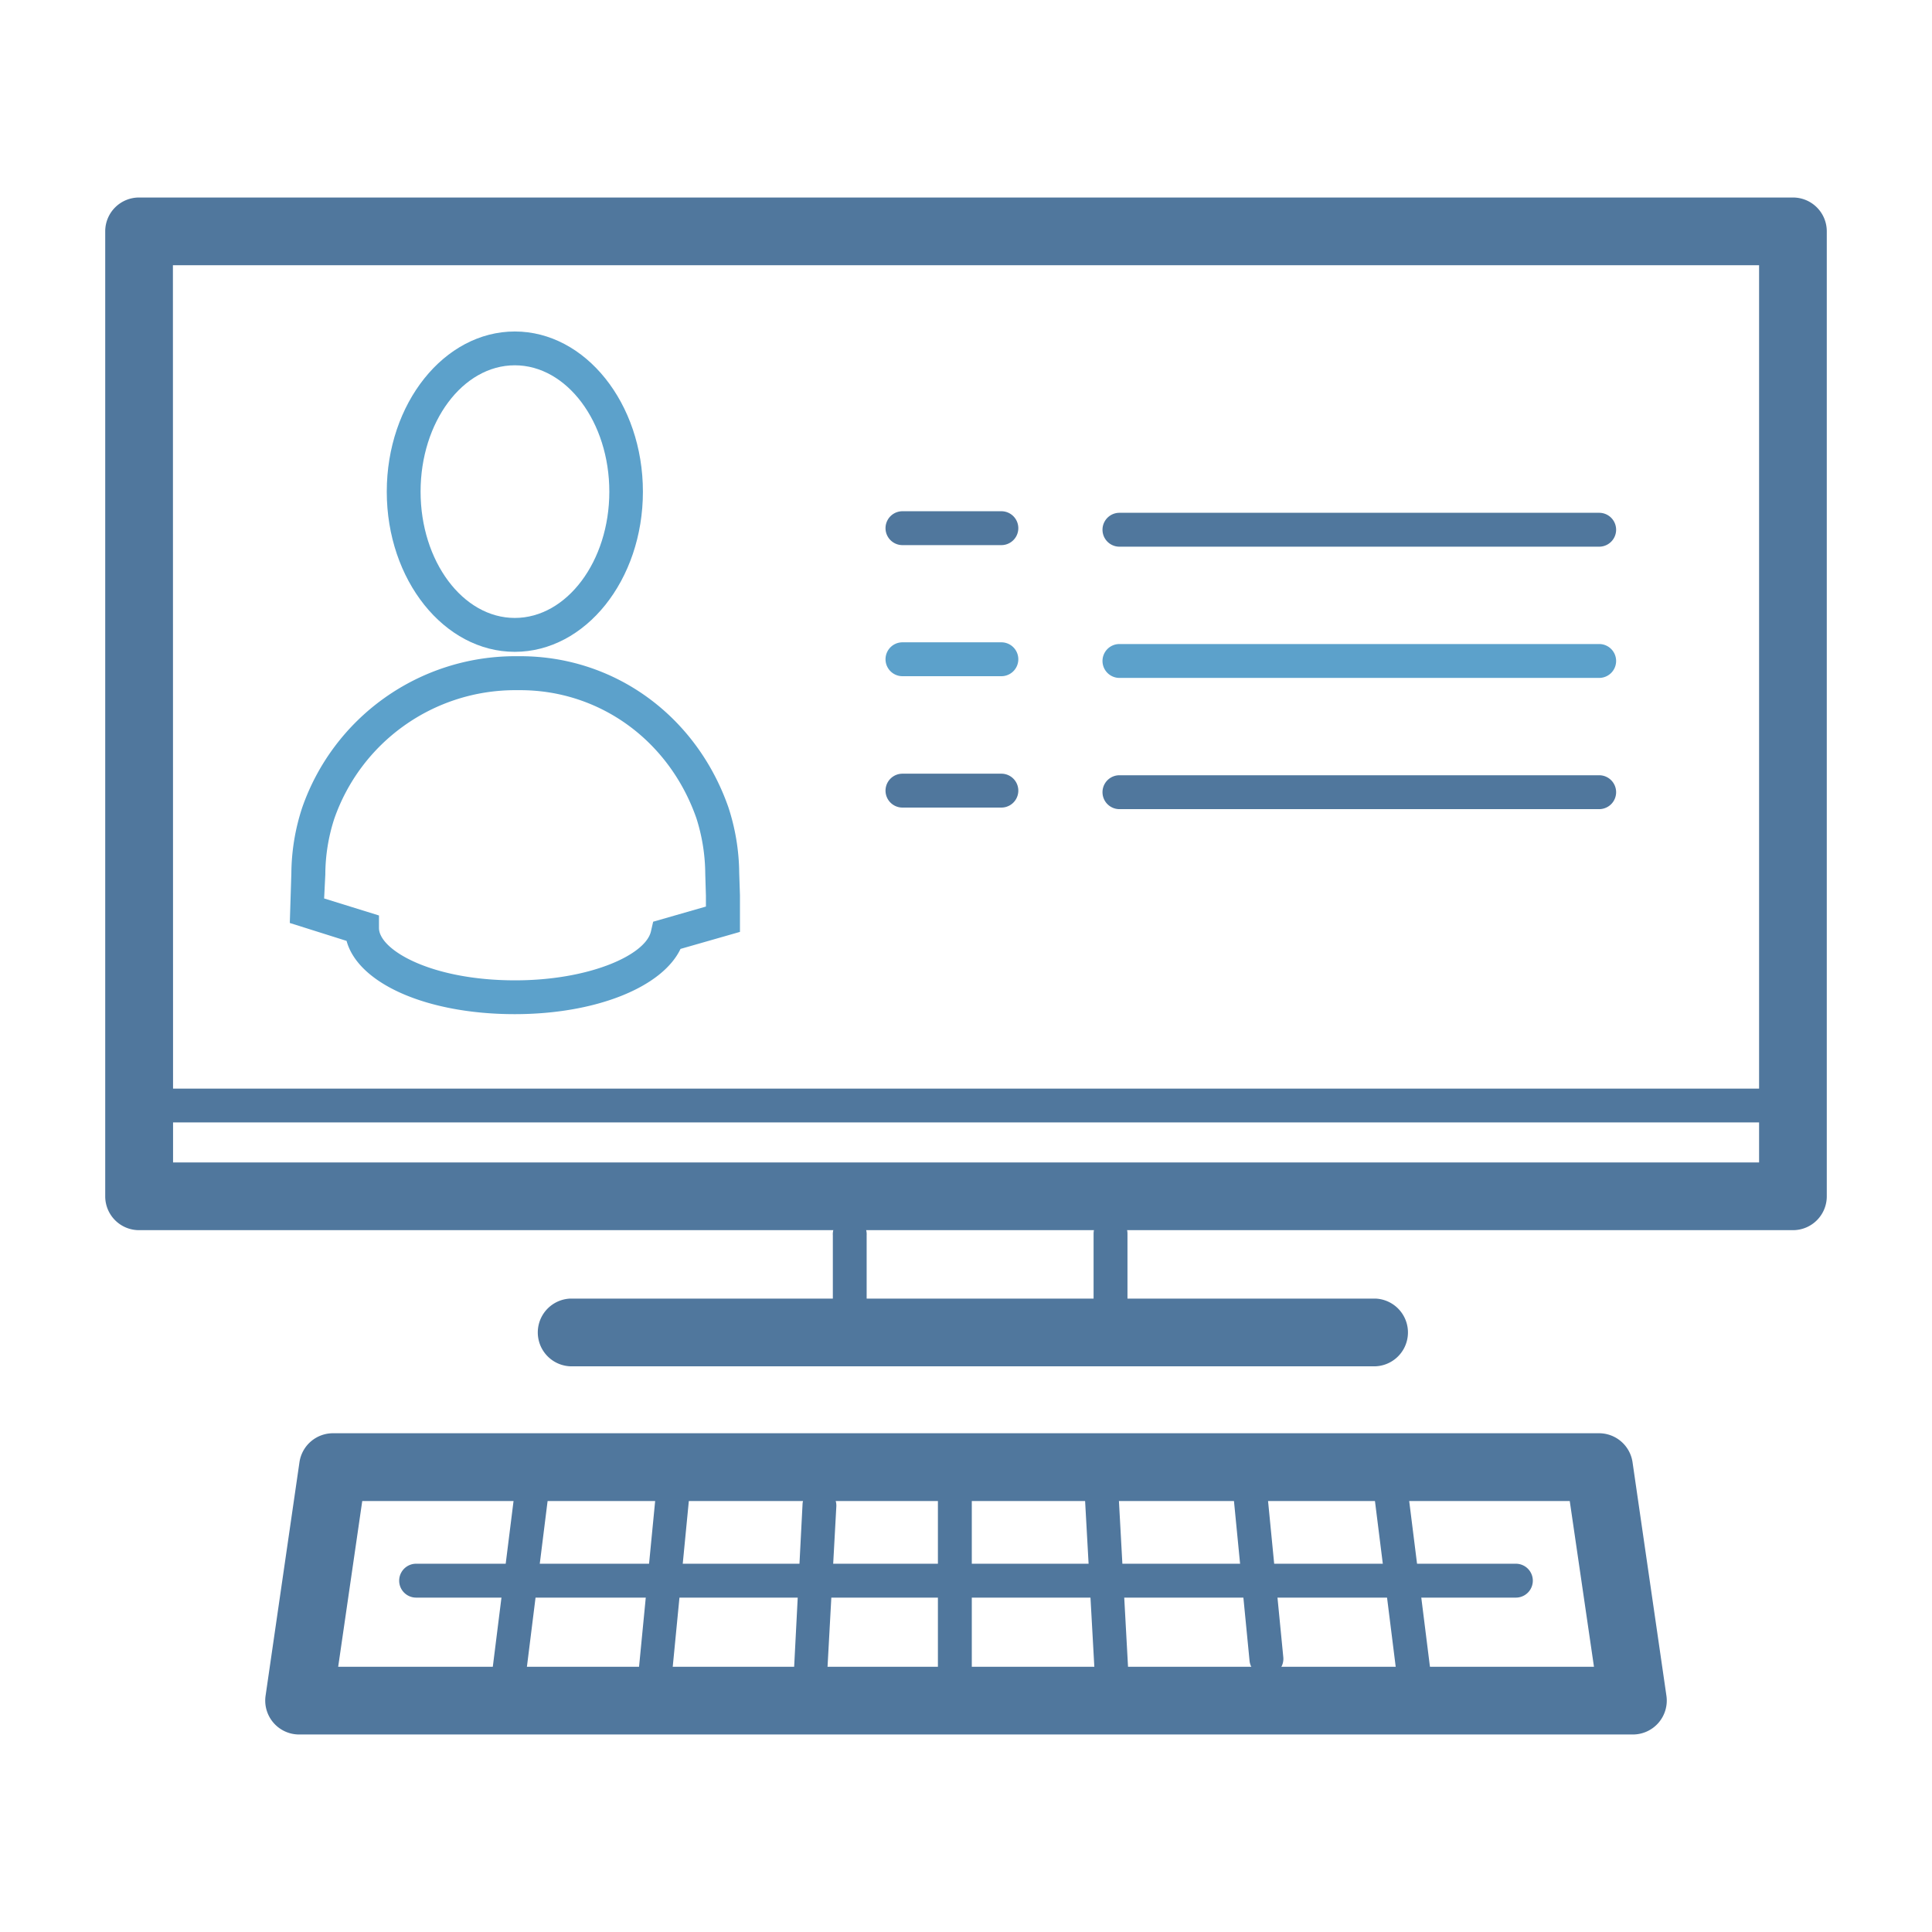 <svg id="Layer_1" data-name="Layer 1" xmlns="http://www.w3.org/2000/svg" viewBox="0 0 260 260"><defs><style>.cls-1{fill:#50779d;}.cls-2{fill:#5ca1cb;}</style></defs><path class="cls-1" d="M241.29,165.55H18.71A4.55,4.55,0,0,1,14.16,161V31.13a4.55,4.55,0,0,1,4.55-4.55H241.29a4.55,4.55,0,0,1,4.55,4.55V161A4.55,4.55,0,0,1,241.29,165.55Zm-218-9.11H236.73V35.69H23.27Z"/><path class="cls-1" d="M149.45,179.84H114.36a2.28,2.28,0,0,1-2.28-2.28V166.25a2.28,2.28,0,1,1,4.55,0v9h30.54v-9.23a2.28,2.28,0,0,1,4.56,0v11.51A2.28,2.28,0,0,1,149.45,179.84Z"/><path class="cls-1" d="M240.12,151.05H20.18a2.28,2.28,0,1,1,0-4.55H240.12a2.28,2.28,0,0,1,0,4.55Z"/><path class="cls-1" d="M185.13,183.87H76.72a4.56,4.56,0,0,1,0-9.11H185.13a4.56,4.56,0,0,1,0,9.11Z"/><path class="cls-1" d="M219.75,233.42H40.25a4.56,4.56,0,0,1-4.51-5.21l4.56-31.43a4.56,4.56,0,0,1,4.51-3.9H215.19a4.56,4.56,0,0,1,4.51,3.9l4.56,31.43a4.56,4.56,0,0,1-4.51,5.21ZM45.51,224.31h169L211.25,202H48.75Z"/><path class="cls-1" d="M204,215H56a2.28,2.28,0,1,1,0-4.56H204a2.28,2.28,0,1,1,0,4.56Z"/><path class="cls-1" d="M68.33,229.08a1.42,1.42,0,0,1-.29,0,2.27,2.27,0,0,1-2-2.54l3.52-28.13a2.27,2.27,0,1,1,4.51.57l-3.51,28.13A2.28,2.28,0,0,1,68.33,229.08Z"/><path class="cls-1" d="M88.18,226.8H88a2.28,2.28,0,0,1-2-2.49l2.27-23.36a2.36,2.36,0,0,1,2.49-2.05,2.29,2.29,0,0,1,2,2.49l-2.27,23.37A2.29,2.29,0,0,1,88.18,226.8Z"/><path class="cls-1" d="M109,229.49h-.12a2.27,2.27,0,0,1-2.15-2.4L108,202.48a2.22,2.22,0,0,1,2.4-2.15,2.29,2.29,0,0,1,2.15,2.4l-1.35,24.61A2.26,2.26,0,0,1,109,229.49Z"/><path class="cls-1" d="M128.5,228.56a2.28,2.28,0,0,1-2.28-2.28V201.16a2.28,2.28,0,1,1,4.56,0v25.12A2.28,2.28,0,0,1,128.5,228.56Z"/><path class="cls-1" d="M190.27,227.84a2.27,2.27,0,0,1-2.25-2l-3.52-28.12a2.28,2.28,0,0,1,2-2.54,2.31,2.31,0,0,1,2.54,2l3.52,28.12a2.28,2.28,0,0,1-2,2.54A1.42,1.42,0,0,1,190.27,227.84Z"/><path class="cls-1" d="M170.42,225.56a2.28,2.28,0,0,1-2.26-2.05l-2.28-23.37a2.29,2.29,0,0,1,2.05-2.49,2.34,2.34,0,0,1,2.49,2l2.28,23.36a2.28,2.28,0,0,1-2,2.49Z"/><path class="cls-1" d="M149.65,228.25a2.28,2.28,0,0,1-2.28-2.15L146,201.49a2.26,2.26,0,0,1,2.14-2.39,2.13,2.13,0,0,1,2.4,2.15l1.35,24.6a2.28,2.28,0,0,1-2.15,2.4Z"/><path class="cls-1" d="M215.21,73.57H150.65a2.28,2.28,0,0,1,0-4.56h64.56a2.28,2.28,0,1,1,0,4.56Z"/><path class="cls-1" d="M134.76,73.36H121.45a2.28,2.28,0,0,1,0-4.56h13.31a2.28,2.28,0,0,1,0,4.56Z"/><path class="cls-2" d="M215.21,91.23H150.65a2.28,2.28,0,1,1,0-4.56h64.56a2.28,2.28,0,1,1,0,4.56Z"/><path class="cls-2" d="M134.76,91H121.45a2.28,2.28,0,0,1,0-4.56h13.31a2.28,2.28,0,0,1,0,4.56Z"/><path class="cls-1" d="M215.21,108.89H150.65a2.28,2.28,0,1,1,0-4.56h64.56a2.28,2.28,0,1,1,0,4.56Z"/><path class="cls-1" d="M134.76,108.68H121.45a2.28,2.28,0,0,1,0-4.56h13.31a2.28,2.28,0,0,1,0,4.56Z"/><path class="cls-2" d="M69.28,87.72c-9.5,0-17.23-9.66-17.23-21.55s7.73-21.56,17.23-21.56,17.24,9.67,17.24,21.56S78.79,87.72,69.28,87.72Zm0-38.56c-7,0-12.68,7.63-12.68,17s5.69,17,12.68,17S82,75.54,82,66.17,76.28,49.16,69.28,49.16Z"/><path class="cls-2" d="M69.28,136.48c-11.87,0-21.08-4.13-22.64-9.86L39,124.21l.21-6.69a28.88,28.88,0,0,1,1.46-8.84A30.35,30.35,0,0,1,69.24,88.31l.78,0c12.66,0,23.68,8,28,20.32a29.15,29.15,0,0,1,1.46,8.85l.1,3,0,4.93-8,2.29C89.11,132.88,80.15,136.48,69.28,136.48ZM43.62,120.91,51,123.2v1.68c0,2.94,7,7.05,18.32,7.05,10,0,17.54-3.4,18.28-6.58l.3-1.31L95,122v-1.42l-.09-3a25.07,25.07,0,0,0-1.2-7.49C90.05,99.66,80.72,92.88,70,92.88l-.78,0a25.79,25.79,0,0,0-24.24,17.32,24.5,24.5,0,0,0-1.2,7.49Z"/></svg>